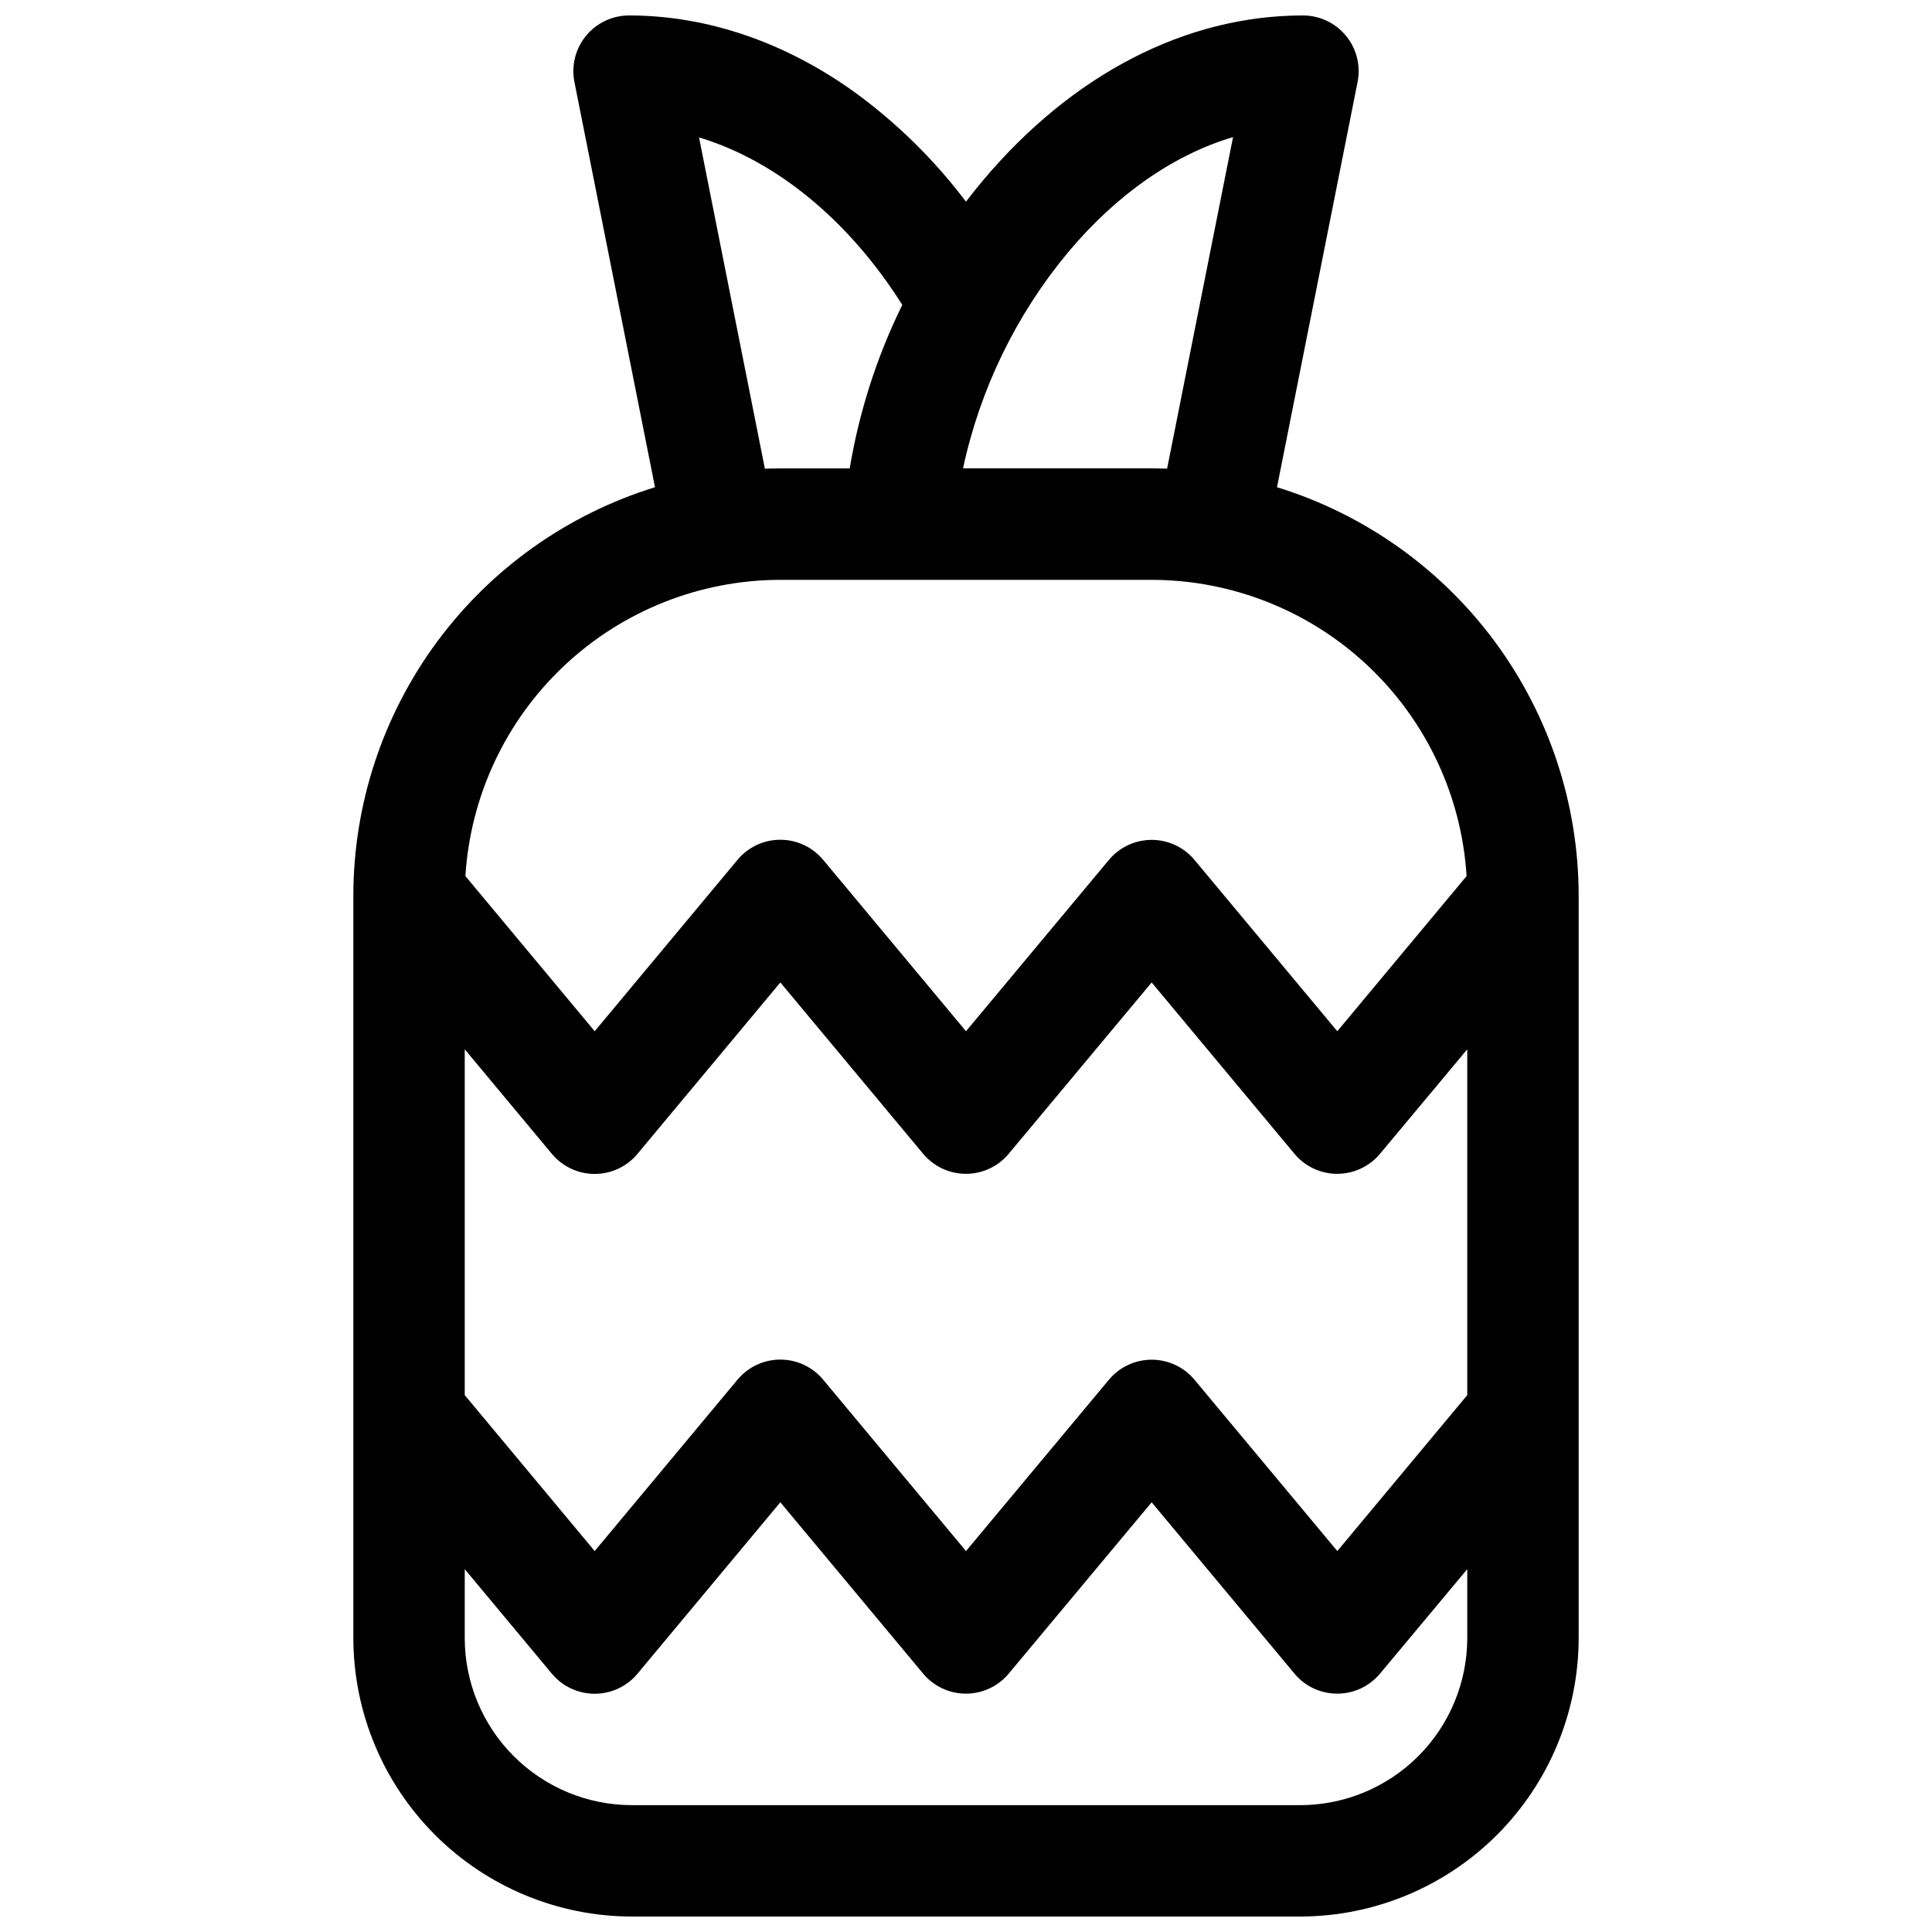 <?xml version="1.0" encoding="UTF-8"?>
<!-- Uploaded to: SVG Repo, www.svgrepo.com, Generator: SVG Repo Mixer Tools -->
<svg width="800px" height="800px" version="1.1" viewBox="144 144 512 512" xmlns="http://www.w3.org/2000/svg">
 <defs>
  <clipPath id="a">
   <path d="m237 148.09h326v503.81h-326z"/>
  </clipPath>
 </defs>
 <g clip-path="url(#a)">
  <path d="m482.42 273.12 21.352-107.39c0.863-4.336-0.266-8.828-3.07-12.242-2.805-3.414-6.992-5.394-11.414-5.391-30.984 0-61.105 15.539-84.812 43.75-1.543 1.832-3.031 3.699-4.488 5.59h0.004c-8.285-10.965-18.121-20.66-29.203-28.785-18.59-13.449-39.363-20.555-60.074-20.555-4.422-0.004-8.609 1.977-11.414 5.391s-3.93 7.906-3.07 12.242l21.352 107.39c-23.129 7.137-43.367 21.484-57.75 40.953-14.383 19.465-22.16 43.023-22.191 67.227v196.8c0.023 19.566 7.809 38.324 21.645 52.16 13.832 13.836 32.59 21.617 52.156 21.641h177.12c19.566-0.023 38.324-7.805 52.16-21.641 13.832-13.836 21.617-32.594 21.641-52.16v-196.8c-0.031-24.203-7.805-47.762-22.191-67.227-14.383-19.469-34.621-33.816-57.75-40.953zm50.422 240.6-34.441 41.328-37.875-45.43c-2.805-3.348-6.945-5.285-11.316-5.285-4.367 0-8.512 1.938-11.316 5.285l-37.891 45.43-37.867-45.43c-2.805-3.367-6.957-5.312-11.34-5.312-4.383 0-8.535 1.945-11.34 5.312l-37.855 45.43-34.441-41.328v-91.648l23.094 27.719h0.004c2.805 3.367 6.957 5.312 11.34 5.312s8.535-1.945 11.34-5.312l37.863-45.43 37.863 45.43h0.004c2.805 3.348 6.945 5.285 11.316 5.285 4.367 0 8.512-1.938 11.312-5.285l37.906-45.43 37.863 45.43c2.805 3.348 6.949 5.285 11.316 5.285 4.367 0 8.512-1.938 11.316-5.285l23.145-27.719zm-105.77-302.89c12.949-15.41 28.023-25.84 43.699-30.504l-17.477 87.871c-1.359 0-2.727-0.078-4.094-0.078h-49.988c4.523-21.062 14.082-40.723 27.859-57.289zm-97.82-30.414c20.32 6.102 39.664 21.875 53.863 44.379-6.731 13.691-11.426 28.297-13.934 43.344h-18.383c-1.367 0-2.734 0-4.094 0.078zm21.547 117.25h98.402c21.285 0.023 41.758 8.156 57.262 22.738 15.504 14.582 24.871 34.52 26.199 55.762l-34.262 41.125-37.875-45.434c-2.805-3.348-6.945-5.281-11.316-5.281-4.367 0-8.512 1.934-11.316 5.281l-37.891 45.434-37.867-45.434c-2.805-3.367-6.957-5.312-11.34-5.312-4.383 0-8.535 1.945-11.34 5.312l-37.855 45.434-34.262-41.121v-0.004c1.328-21.242 10.695-41.18 26.199-55.762 15.504-14.582 35.98-22.715 57.262-22.738zm137.76 324.72h-177.12c-11.738-0.012-22.996-4.684-31.297-12.984-8.301-8.301-12.969-19.555-12.984-31.297v-18.27l23.094 27.719h0.004c2.805 3.363 6.957 5.312 11.34 5.312s8.535-1.949 11.34-5.312l37.863-45.434 37.863 45.43 0.004 0.004c2.805 3.348 6.945 5.281 11.316 5.281 4.367 0 8.512-1.934 11.312-5.281l37.906-45.434 37.863 45.43v0.004c2.805 3.348 6.949 5.281 11.316 5.281 4.367 0 8.512-1.934 11.316-5.281l23.145-27.719v18.27c-0.016 11.742-4.684 22.996-12.984 31.297-8.301 8.301-19.559 12.973-31.297 12.984z"/>
 </g>
</svg>